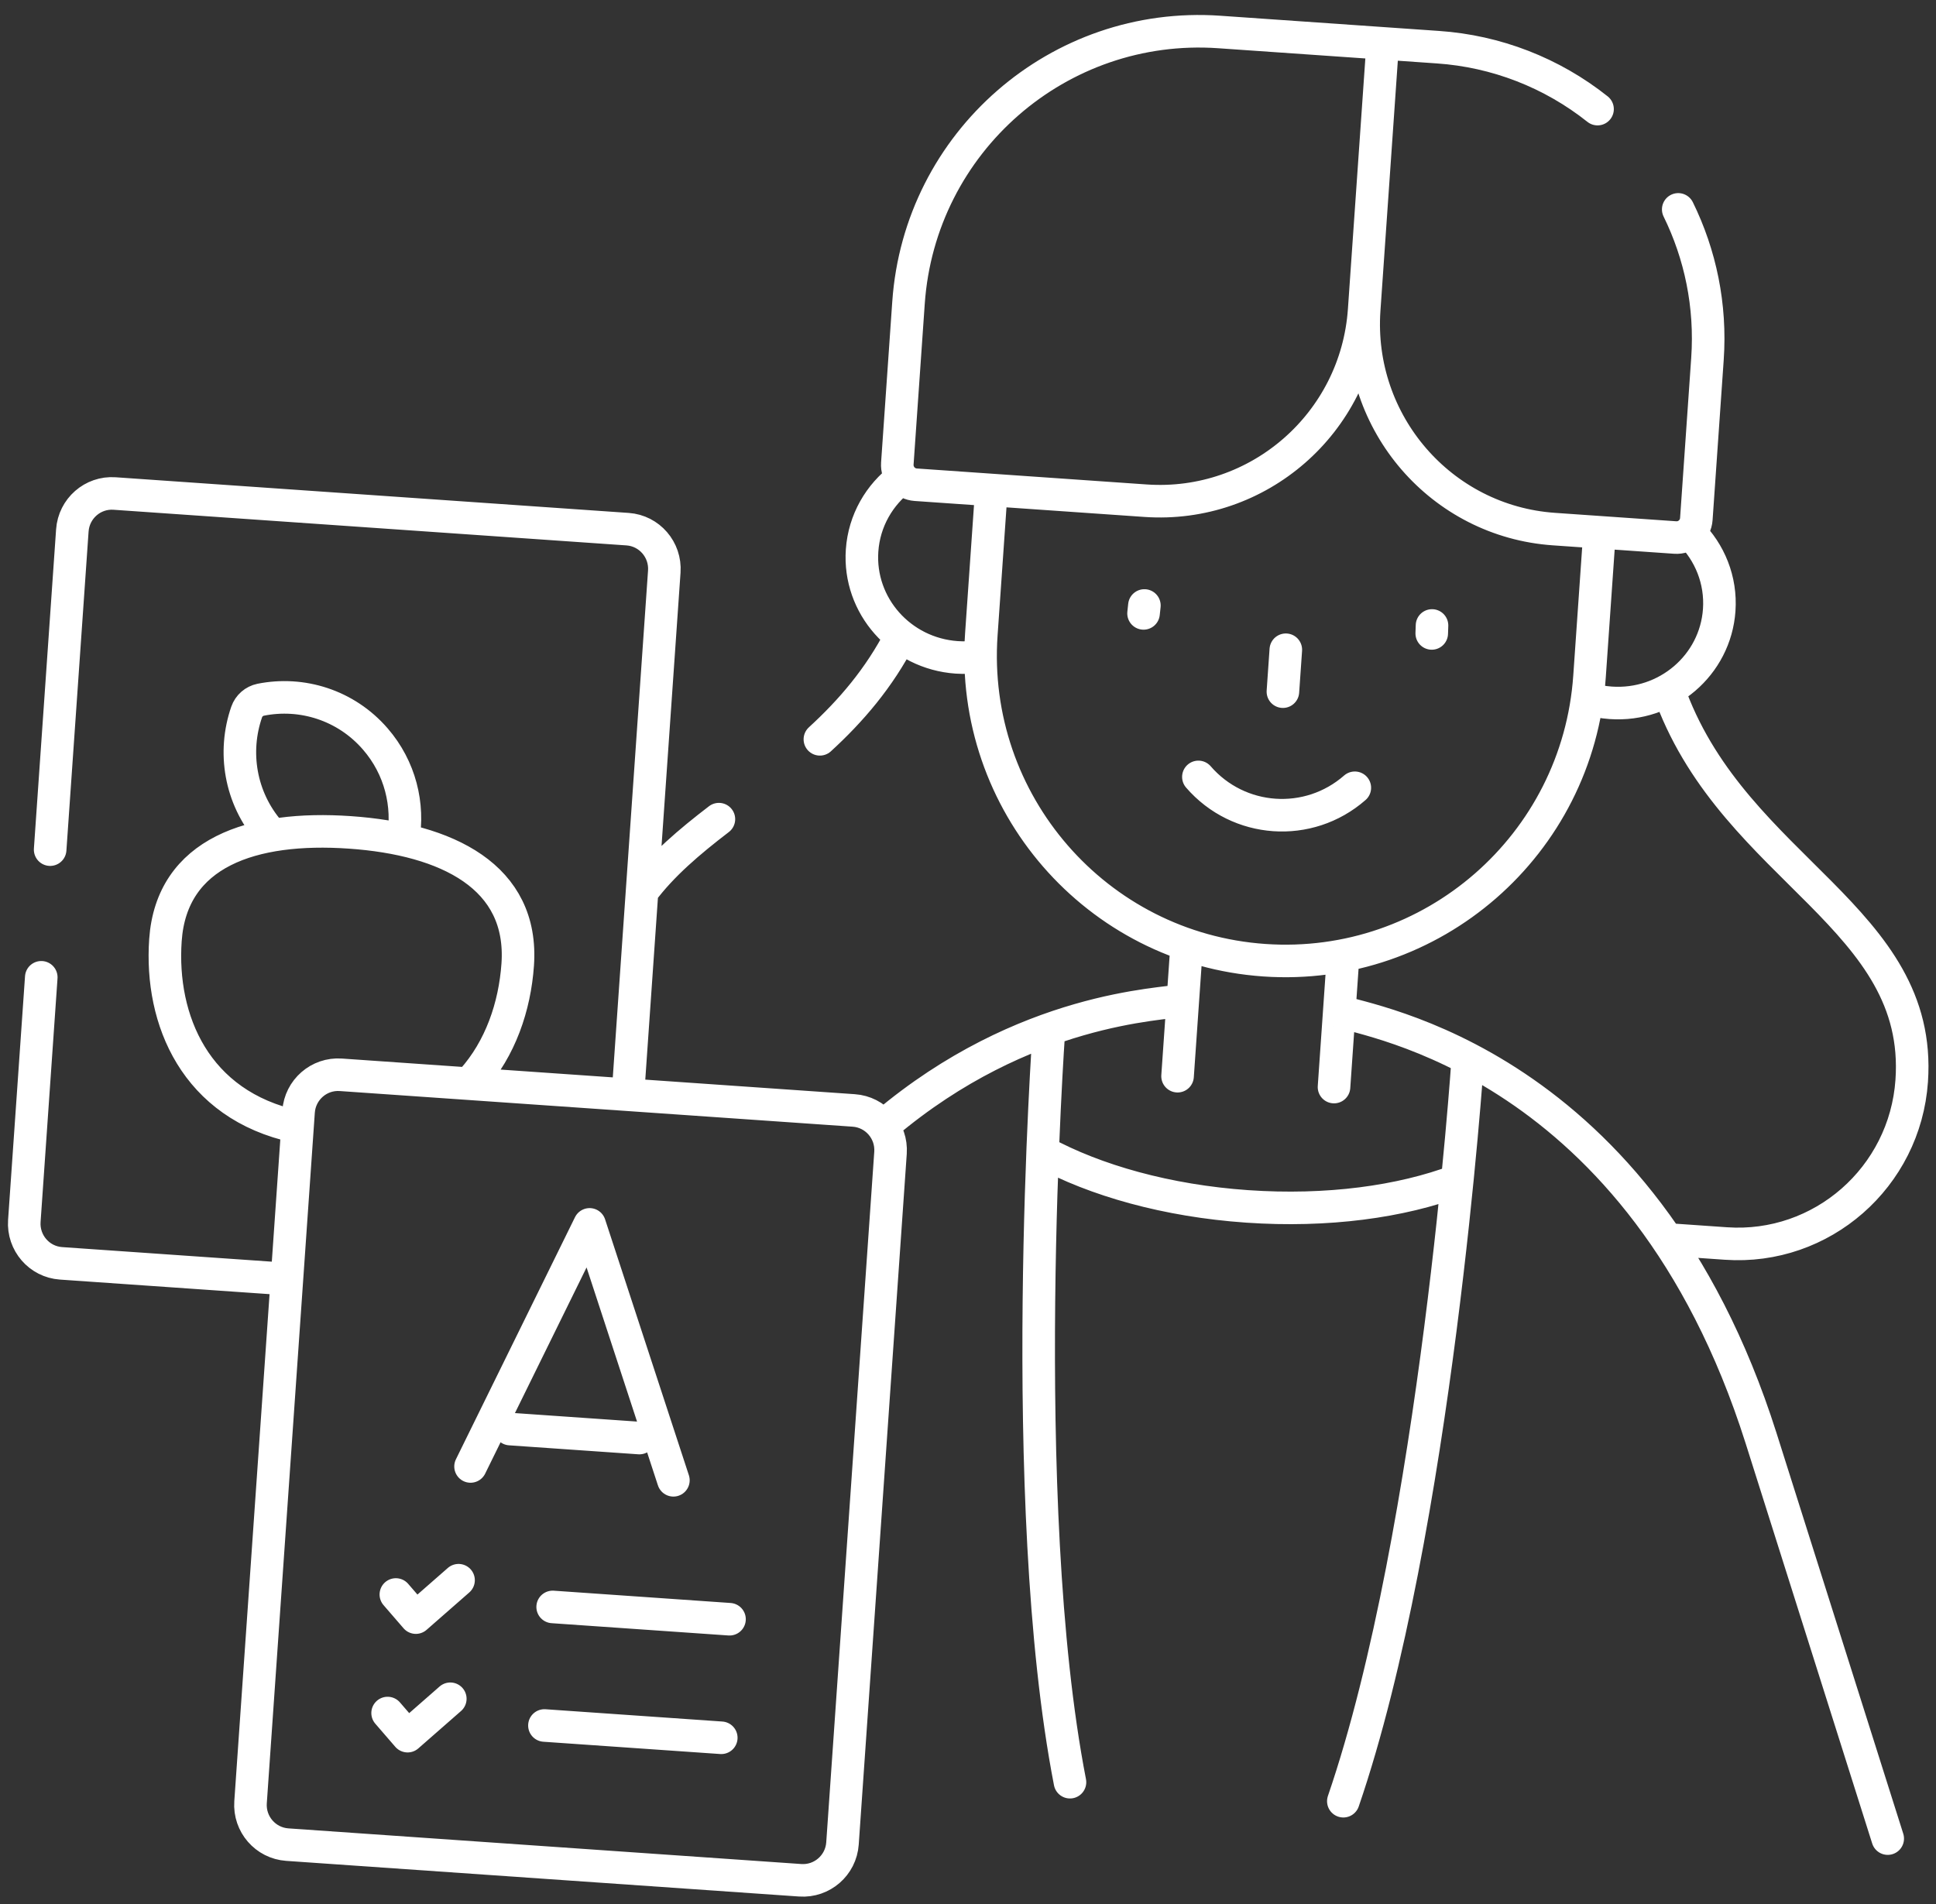 <?xml version="1.0" encoding="UTF-8"?> <svg xmlns="http://www.w3.org/2000/svg" width="123" height="121" viewBox="0 0 123 121" fill="none"><rect x="0" y="0" width="123" height="121" fill="#333333" stroke="none"/> <path d="M39.918 69.202L42.204 36.321C42.301 34.928 41.257 33.721 39.874 33.624L7.277 31.358C5.893 31.262 4.693 32.313 4.596 33.706L3.186 53.987M2.622 62.099L1.546 77.578C1.449 78.971 2.493 80.178 3.876 80.274L17.668 81.233M17.32 53.075C17.251 53.003 17.184 52.929 17.119 52.853C15.247 50.688 14.793 47.769 15.672 45.241C15.74 45.046 15.857 44.871 16.013 44.735C16.168 44.599 16.356 44.505 16.559 44.463C19.169 43.938 21.977 44.794 23.848 46.959C25.428 48.784 25.999 51.146 25.608 53.36M30 68.63C31.787 66.635 32.705 63.967 32.892 61.29C33.28 55.701 28.411 53.321 22.231 52.891C16.051 52.461 10.9 54.146 10.511 59.734C10.159 64.803 12.403 70.209 18.808 71.587M52.09 46.977C54.044 45.187 55.855 43.098 57.23 40.417M40.789 56.669C42.08 54.94 43.797 53.489 45.674 52.05M92.584 75.017C89.02 76.362 84.324 77.01 79.233 76.656C74.144 76.303 69.585 75.011 66.242 73.189M66.644 65.434L66.64 65.495C66.64 65.495 64.503 95.358 67.979 113.243M85.346 114.451C91.253 97.217 93.249 67.345 93.249 67.345L93.254 67.284M106.183 44.326C110.343 55.313 122.176 58.336 121.457 68.677C121.031 74.809 115.747 79.438 109.652 79.014L105.912 78.754M85.088 64.246C86.864 64.92 104.269 67.382 111.882 91.371L118.811 113.28C119.185 114.463 119.559 115.645 119.933 116.827M75.15 63.556C73.873 63.847 65.11 63.95 56.232 71.444M107.354 33.837C108.625 35.093 109.359 36.861 109.227 38.763C108.983 42.267 105.896 44.906 102.334 44.658C101.827 44.623 101.326 44.529 100.842 44.378M62.298 41.699C61.797 41.781 61.288 41.805 60.782 41.77C57.219 41.522 54.527 38.482 54.771 34.978C54.903 33.076 55.875 31.426 57.307 30.358M84.754 69.074L85.335 60.709M74.814 68.383L75.396 60.018M101.624 33.821L100.986 42.997C100.243 53.688 90.991 61.754 80.321 61.013C69.651 60.271 61.603 51.002 62.347 40.311L62.985 31.135M81.692 41.286L81.507 43.949M86.076 50.056C83.139 52.628 78.689 52.319 76.137 49.366M72.707 38.473L72.653 38.976M90.963 40.249L90.98 39.743M87.848 2.754L77.459 2.032C67.267 1.324 58.43 9.028 57.72 19.239L57.01 29.455C56.987 29.789 57.097 30.118 57.316 30.37C57.535 30.623 57.845 30.777 58.178 30.8L72.778 31.815C79.95 32.314 86.169 26.892 86.669 19.705L87.848 2.754ZM87.848 2.754L91.356 2.998C95.057 3.25 98.593 4.623 101.497 6.933M86.671 19.676C86.17 26.879 91.566 33.121 98.722 33.619L106.433 34.155C107.125 34.203 107.725 33.677 107.773 32.981L108.48 22.809C108.717 19.406 108.023 16.156 106.623 13.305M29.895 93.181L37.459 77.799L42.783 94.06M32.407 90.805L40.622 91.376M25.15 101.316L26.42 102.785L29.133 100.409M35.112 102.107L46.348 102.888M24.626 108.849L25.896 110.318L28.609 107.942M34.589 109.64L45.825 110.421M50.84 119.475L18.255 117.21C16.868 117.114 15.822 115.909 15.918 114.519L18.969 70.636C19.066 69.246 20.268 68.197 21.655 68.294L54.24 70.559C55.627 70.655 56.673 71.86 56.577 73.25L53.526 117.134C53.43 118.523 52.227 119.572 50.84 119.475Z" stroke="white" stroke-width="2.069" stroke-miterlimit="10" stroke-linecap="round" stroke-linejoin="round"></path> </svg> 